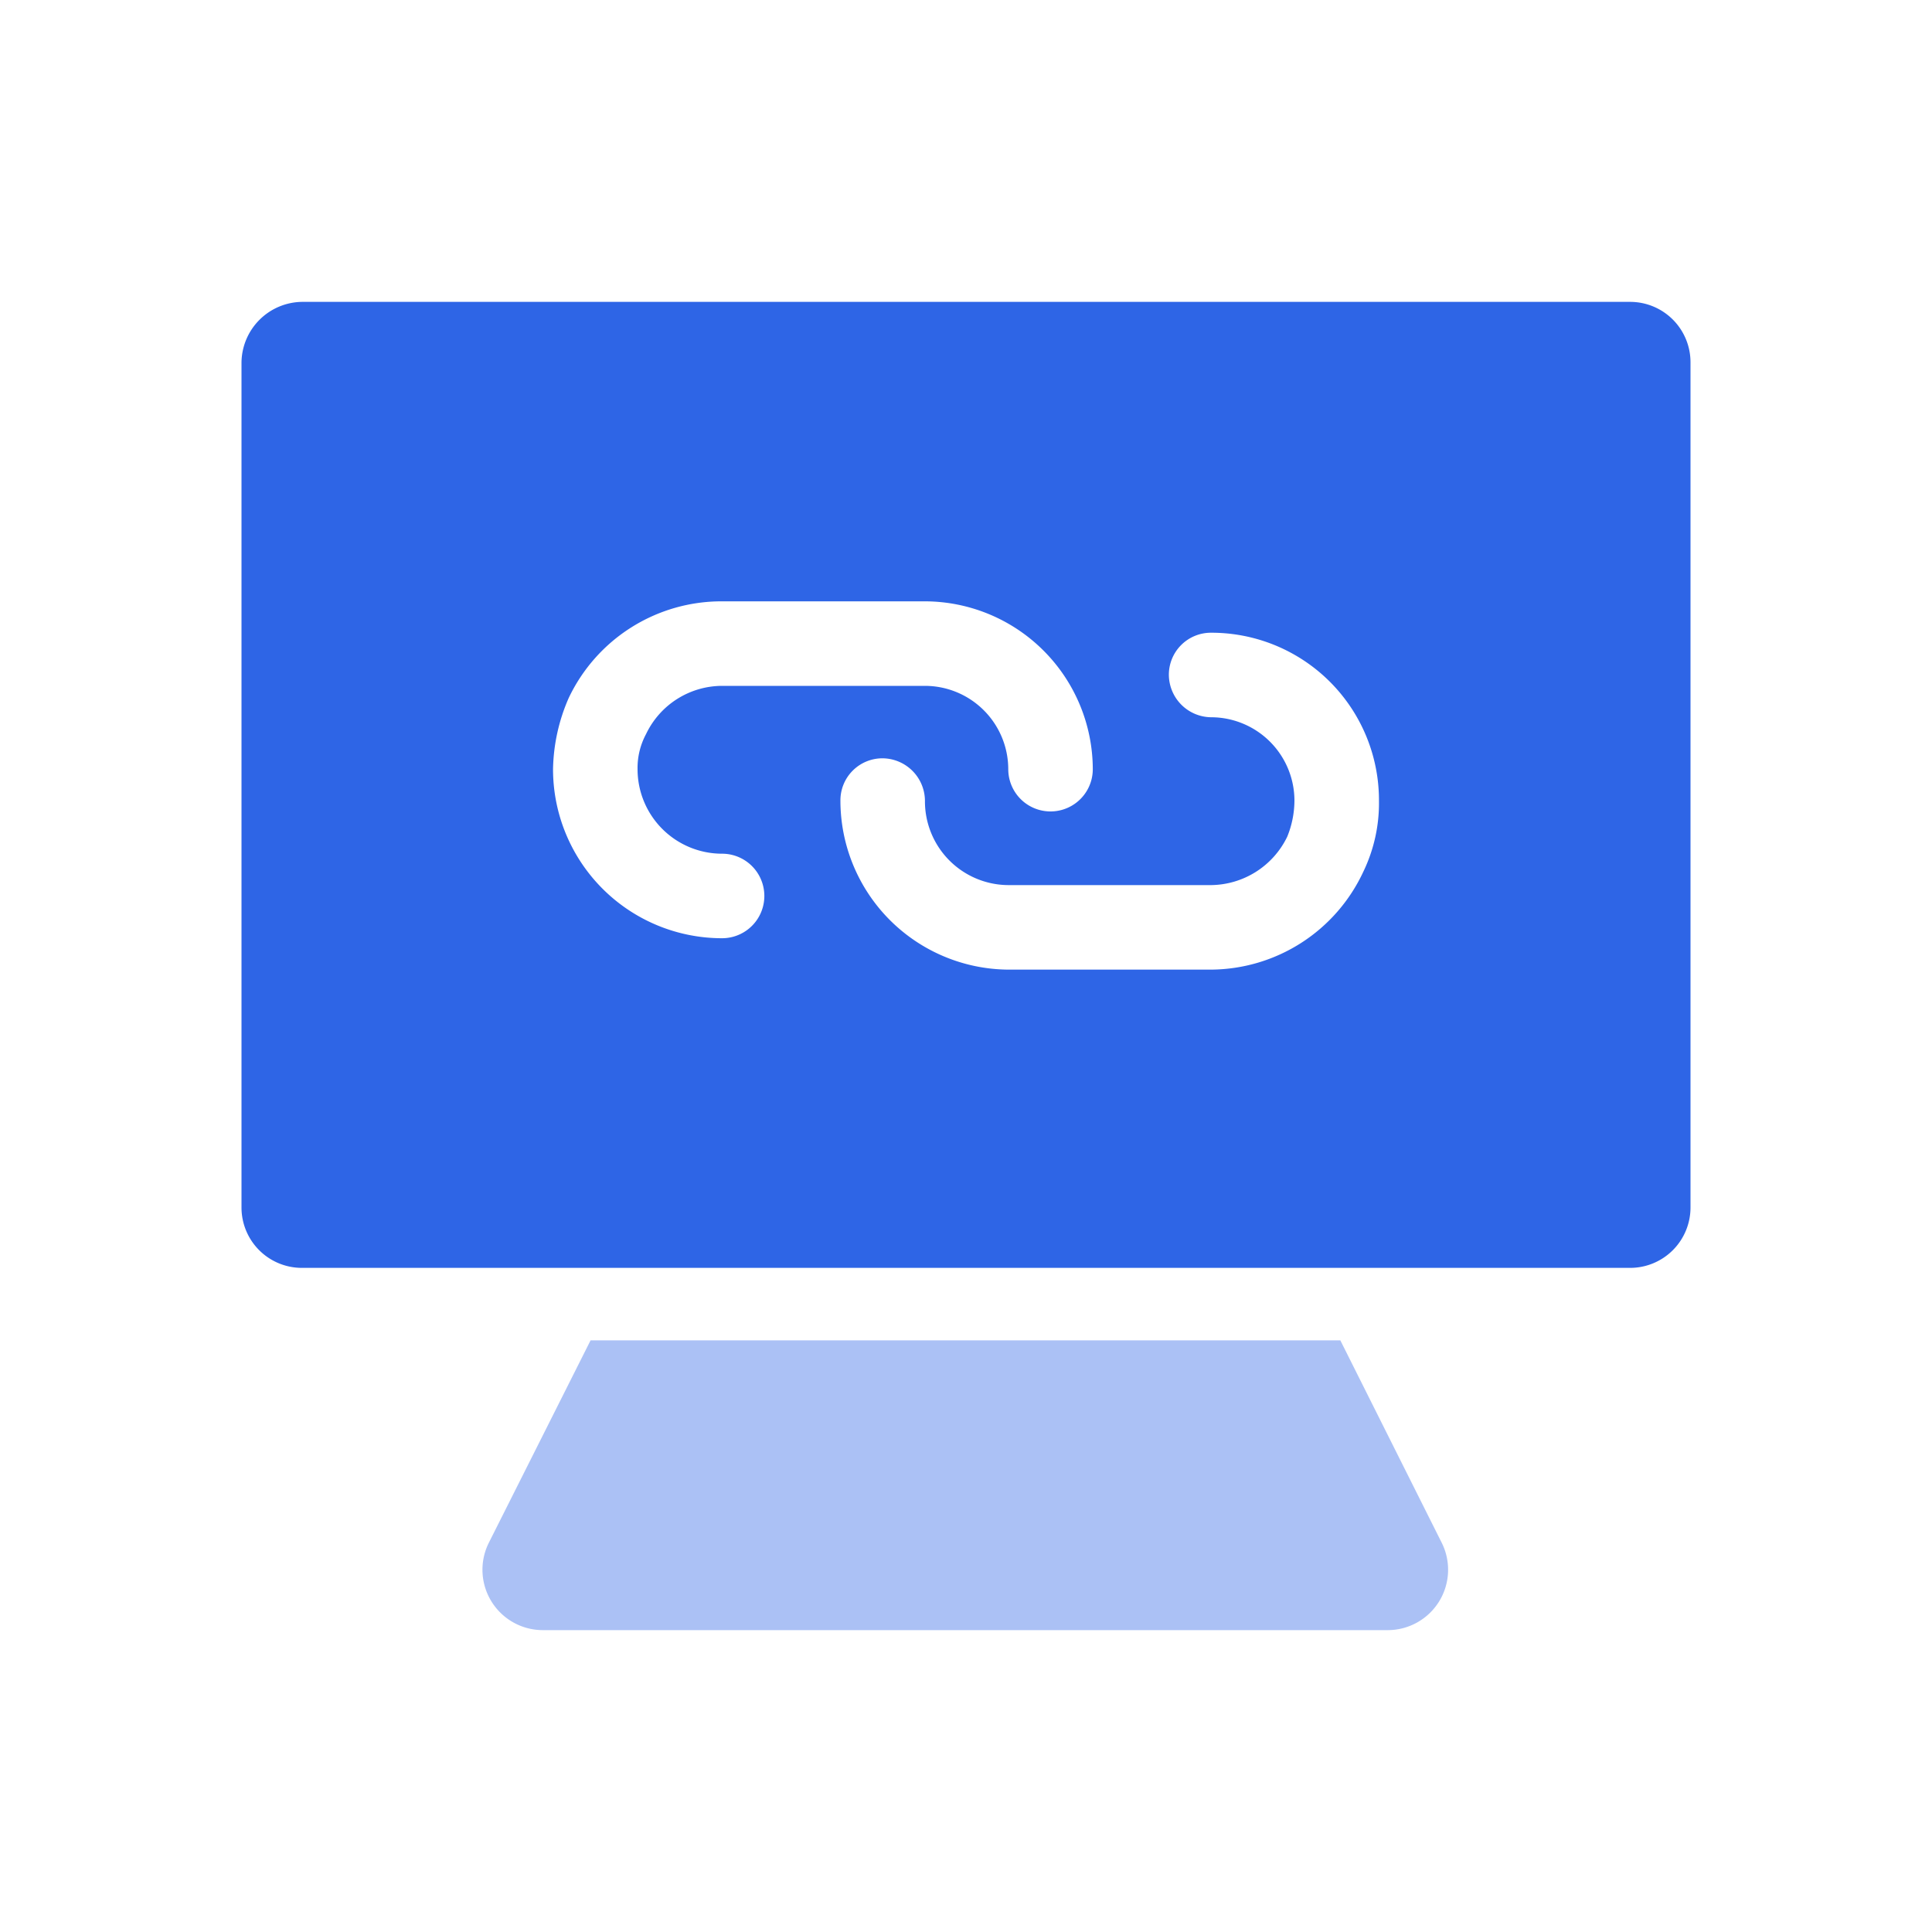 <svg xmlns="http://www.w3.org/2000/svg" width="16" height="16" viewBox="0 0 16 16">
  <g id="ComputerConnection" transform="translate(1592 -6232)">
    <rect id="safe" width="16" height="16" transform="translate(-1592 6232)" fill="none"/>
    <g id="icon" transform="translate(30.585 29.707)">
      <path id="路径_20836" data-name="路径 20836" d="M9.495,11h-7a.5.5,0,0,1-.448-.721L2.891,8.6H9.1l.841,1.679A.5.5,0,0,1,9.495,11" transform="translate(-1620.585 6204.793)" fill="#abc1f5"/>
      <path id="路径_20837" data-name="路径 20837" d="M11.5,0H.5A.508.508,0,0,0,0,.5v7A.5.5,0,0,0,.5,8h11a.5.5,0,0,0,.5-.5V.5a.5.5,0,0,0-.5-.5M3.98,5.27a1.4,1.4,0,0,1-1.4-1.4,1.53,1.53,0,0,1,.13-.59,1.4,1.4,0,0,1,1.27-.8H5.66A1.393,1.393,0,0,1,7.05,3.87a.35.35,0,0,1-.7,0,.691.691,0,0,0-.69-.69H3.98a.7.7,0,0,0-.63.4.592.592,0,0,0-.07.29.7.7,0,0,0,.7.7.35.35,0,0,1,0,.7m5.31-.55a1.4,1.4,0,0,1-1.26.81H6.35a1.4,1.4,0,0,1-1.39-1.4.348.348,0,0,1,.35-.35.354.354,0,0,1,.35.35.694.694,0,0,0,.69.7H8.03a.709.709,0,0,0,.63-.4.8.8,0,0,0,.06-.3.691.691,0,0,0-.69-.69.354.354,0,0,1-.35-.35.348.348,0,0,1,.35-.35A1.387,1.387,0,0,1,9.42,4.13a1.307,1.307,0,0,1-.13.59" transform="translate(-1620.585 6204.793)" fill="#2e65e6"/>
    </g>
  </g>
</svg>
